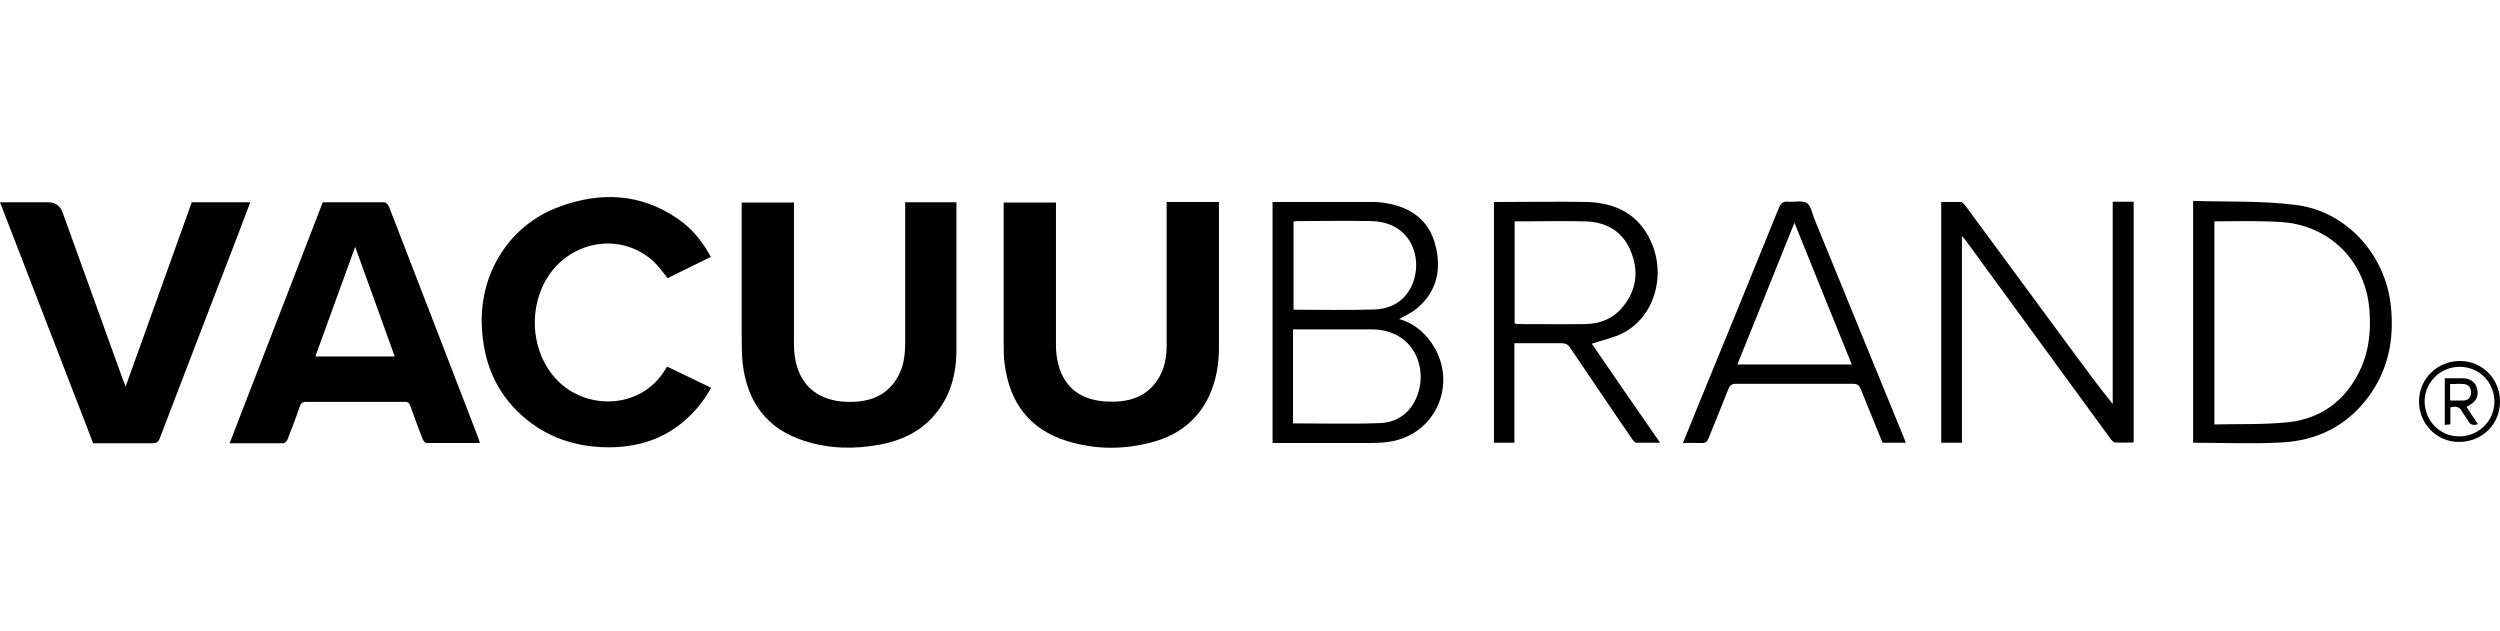 <svg width="226" height="57" viewBox="0 0 226 57" fill="none" xmlns="http://www.w3.org/2000/svg">
<path d="M43.41 40.048C41.754 40.048 40.146 40.048 38.538 40.048C38.418 40.048 38.274 39.832 38.202 39.688C37.818 38.704 37.458 37.696 37.098 36.712C37.002 36.424 36.858 36.304 36.547 36.328C33.595 36.328 30.619 36.328 27.668 36.328C27.332 36.328 27.188 36.472 27.092 36.76C26.756 37.768 26.372 38.752 25.988 39.736C25.94 39.88 25.724 40.072 25.58 40.072C23.996 40.072 22.437 40.072 20.757 40.072C23.588 32.777 26.372 25.53 29.18 18.283C31.051 18.283 32.899 18.283 34.747 18.283C34.891 18.283 35.107 18.523 35.179 18.715C37.002 23.418 38.826 28.146 40.65 32.873C41.49 35.081 42.354 37.264 43.194 39.472C43.266 39.64 43.314 39.832 43.386 40.048H43.41ZM35.683 32.225C34.483 28.913 33.331 25.674 32.107 22.314C30.883 25.698 29.707 28.938 28.508 32.225H35.659H35.683Z" fill="black"/>
<path d="M105.465 18.259H110.193C110.193 18.451 110.193 18.643 110.193 18.811C110.193 23.034 110.193 27.234 110.193 31.457C110.193 32.969 109.929 34.457 109.281 35.849C108.273 37.96 106.545 39.304 104.314 39.928C101.674 40.672 99.034 40.672 96.419 39.856C93.059 38.8 91.284 36.4 90.828 32.969C90.731 32.321 90.731 31.649 90.731 30.977C90.731 26.946 90.731 22.938 90.731 18.907C90.731 14.876 90.731 18.523 90.731 18.307H95.459C95.459 18.499 95.459 18.715 95.459 18.907C95.459 23.034 95.459 27.162 95.459 31.289C95.459 31.985 95.579 32.705 95.795 33.353C96.491 35.369 98.074 36.209 100.114 36.304C101.842 36.376 103.426 36.017 104.529 34.505C105.249 33.521 105.465 32.393 105.465 31.217C105.465 27.114 105.465 23.034 105.465 18.931V18.283V18.259Z" fill="black"/>
<path d="M81.757 18.283H86.46V18.859C86.46 23.13 86.46 27.378 86.46 31.649C86.46 33.928 85.86 36.064 84.252 37.768C82.981 39.136 81.349 39.856 79.549 40.192C77.246 40.624 74.942 40.576 72.71 39.856C69.327 38.776 67.551 36.352 67.143 32.897C67.047 32.009 67.047 31.121 67.047 30.233C67.047 26.442 67.047 22.674 67.047 18.883C67.047 15.091 67.047 18.523 67.047 18.307H71.774C71.774 18.499 71.774 18.691 71.774 18.907C71.774 22.938 71.774 26.945 71.774 30.977C71.774 31.529 71.798 32.081 71.918 32.609C72.398 34.96 74.054 36.256 76.597 36.328C78.517 36.376 80.149 35.848 81.157 34.072C81.709 33.113 81.829 32.033 81.829 30.953C81.829 26.97 81.829 22.962 81.829 18.979C81.829 14.995 81.829 18.571 81.829 18.331L81.757 18.283Z" fill="black"/>
<path d="M17.326 18.283H22.629C22.245 19.267 21.885 20.227 21.525 21.187C19.149 27.33 16.798 33.473 14.446 39.616C14.302 39.976 14.134 40.072 13.774 40.072C12.022 40.072 10.246 40.072 8.423 40.072C5.615 32.825 2.832 25.602 0 18.283H4.343C4.999 18.283 5.439 18.595 5.663 19.219C7.487 24.258 9.287 29.273 11.11 34.313C11.182 34.481 11.254 34.673 11.35 34.961C13.366 29.345 15.358 23.826 17.326 18.307V18.283Z" fill="black"/>
<path d="M60.303 33.137C61.623 33.761 62.919 34.409 64.286 35.056C63.663 36.184 62.895 37.144 61.935 37.984C59.895 39.784 57.447 40.48 54.784 40.432C51.952 40.384 49.408 39.52 47.249 37.624C44.777 35.441 43.673 32.657 43.553 29.393C43.385 24.618 46.073 20.371 50.488 18.715C54.208 17.323 57.879 17.443 61.263 19.771C62.535 20.634 63.495 21.81 64.262 23.226C62.919 23.874 61.623 24.522 60.351 25.146C59.919 24.618 59.559 24.09 59.103 23.658C55.888 20.683 50.752 21.906 48.977 26.058C47.705 29.033 48.401 32.585 50.632 34.625C53.344 37.12 58.095 36.904 60.183 33.329C60.207 33.281 60.255 33.233 60.327 33.137H60.303Z" fill="black"/>
<path d="M115.04 18.259C117.944 18.259 120.823 18.259 123.703 18.259C124.255 18.259 124.831 18.259 125.383 18.379C127.566 18.763 129.174 19.915 129.75 22.122C130.326 24.33 129.918 26.322 128.118 27.857C127.638 28.265 127.014 28.529 126.486 28.841C127.902 29.249 128.982 30.185 129.726 31.505C131.718 35.105 129.534 39.448 125.455 39.952C124.927 40.024 124.399 40.048 123.871 40.048C120.943 40.048 118.016 40.048 115.04 40.048V18.259ZM116.912 38.272C119.551 38.272 122.167 38.344 124.759 38.248C126.15 38.2 127.302 37.48 127.95 36.16C129.246 33.497 127.902 29.801 124.039 29.777C121.831 29.777 119.623 29.777 117.416 29.777C117.248 29.777 117.08 29.777 116.888 29.777V38.296L116.912 38.272ZM116.912 27.953C116.96 27.977 117.008 28.001 117.032 28.001C119.431 28.001 121.831 28.049 124.231 27.977C125.646 27.929 126.846 27.33 127.542 25.986C128.718 23.73 127.806 20.059 123.943 19.987C121.735 19.939 119.527 19.987 117.32 19.987C117.2 19.987 117.056 20.011 116.936 20.035V27.953H116.912Z" fill="black"/>
<path d="M177.359 21.354V40.024H175.487V18.259C176.063 18.259 176.663 18.259 177.263 18.259C177.407 18.259 177.551 18.475 177.671 18.595C181.031 23.154 184.39 27.713 187.75 32.273C188.805 33.689 189.837 35.105 190.989 36.52V18.235H192.885V40C192.333 40 191.781 40.024 191.229 40C191.061 40 190.893 39.808 190.773 39.64C187.078 34.577 183.358 29.489 179.663 24.426C179.015 23.538 178.367 22.65 177.719 21.762C177.623 21.642 177.527 21.546 177.359 21.33V21.354Z" fill="black"/>
<path d="M198.26 18.163C201.379 18.259 204.475 18.139 207.522 18.523C212.154 19.099 215.657 23.034 216.137 27.69C216.449 30.689 215.897 33.497 214.05 35.945C212.106 38.536 209.394 39.856 206.203 40C203.587 40.144 200.947 40.024 198.26 40.024V18.163ZM200.179 19.987V38.368C202.411 38.32 204.595 38.392 206.779 38.176C209.682 37.888 211.866 36.352 213.21 33.737C214.146 31.913 214.361 29.969 214.193 27.954C213.882 24.162 211.386 21.163 207.738 20.299C206.779 20.059 205.747 20.035 204.739 20.011C203.227 19.963 201.739 20.011 200.204 20.011L200.179 19.987Z" fill="black"/>
<path d="M143.883 31.049C145.875 33.953 147.939 36.952 150.075 40.024C149.307 40.024 148.611 40.024 147.915 40.024C147.795 40.024 147.651 39.832 147.555 39.712C145.683 36.952 143.788 34.193 141.94 31.433C141.724 31.121 141.508 31.025 141.148 31.025C139.924 31.025 138.676 31.025 137.452 31.025H136.901V40.024H135.053V18.259C135.221 18.259 135.365 18.259 135.533 18.259C138.172 18.259 140.812 18.211 143.452 18.259C146.043 18.331 148.155 19.363 149.259 21.858C150.651 24.978 149.523 28.649 146.715 30.113C145.851 30.545 144.867 30.737 143.907 31.073L143.883 31.049ZM136.924 29.249C137.02 29.249 137.092 29.297 137.164 29.297C139.228 29.297 141.268 29.321 143.332 29.297C144.627 29.273 145.803 28.817 146.643 27.809C147.963 26.25 148.179 24.474 147.387 22.626C146.619 20.827 145.107 20.035 143.212 20.011C141.388 19.963 139.54 20.011 137.716 20.011C137.452 20.011 137.212 20.011 136.924 20.011V29.273V29.249Z" fill="black"/>
<path d="M172.296 40.024H170.184C169.536 38.416 168.864 36.808 168.216 35.176C168.072 34.84 167.928 34.697 167.52 34.697C163.993 34.697 160.465 34.697 156.938 34.697C156.554 34.697 156.386 34.816 156.242 35.176C155.666 36.664 155.042 38.152 154.442 39.64C154.322 39.928 154.178 40.072 153.842 40.048C153.314 40.024 152.763 40.048 152.139 40.048C152.667 38.752 153.146 37.552 153.65 36.328C156.05 30.497 158.426 24.666 160.801 18.811C160.969 18.379 161.185 18.187 161.641 18.235C162.217 18.283 162.913 18.091 163.345 18.355C163.729 18.619 163.825 19.339 164.041 19.843C166.729 26.394 169.392 32.945 172.08 39.496C172.152 39.64 172.2 39.808 172.272 40L172.296 40.024ZM167.4 32.945C165.673 28.649 163.945 24.45 162.217 20.131C160.489 24.45 158.786 28.673 157.058 32.945H167.4Z" fill="black"/>
<path d="M226 36.304C226 38.368 224.368 39.952 222.28 39.952C220.265 39.952 218.657 38.296 218.681 36.257C218.681 34.241 220.337 32.633 222.376 32.633C224.416 32.633 226 34.265 226 36.304ZM222.304 39.448C224.056 39.448 225.472 38.08 225.496 36.328C225.496 34.553 224.128 33.161 222.352 33.161C220.625 33.161 219.209 34.529 219.185 36.257C219.185 38.032 220.553 39.448 222.304 39.448Z" fill="black"/>
<path d="M220.984 34.193C221.56 34.193 222.088 34.193 222.616 34.193C223.336 34.193 223.816 34.577 223.936 35.176C224.08 35.848 223.84 36.328 223.168 36.664C223.12 36.688 223.048 36.736 222.976 36.784C223.312 37.312 223.648 37.816 224.008 38.344C223.552 38.488 223.288 38.392 223.096 38.008C222.952 37.744 222.736 37.504 222.592 37.24C222.352 36.76 222.016 36.688 221.512 36.832V38.368C221.32 38.368 221.176 38.392 221.008 38.416V34.193H220.984ZM221.488 36.208C221.944 36.208 222.328 36.208 222.712 36.208C223.12 36.184 223.384 35.92 223.384 35.512C223.384 35.081 223.192 34.769 222.76 34.721C222.352 34.672 221.92 34.721 221.488 34.721V36.232V36.208Z" fill="black"/>
</svg>
